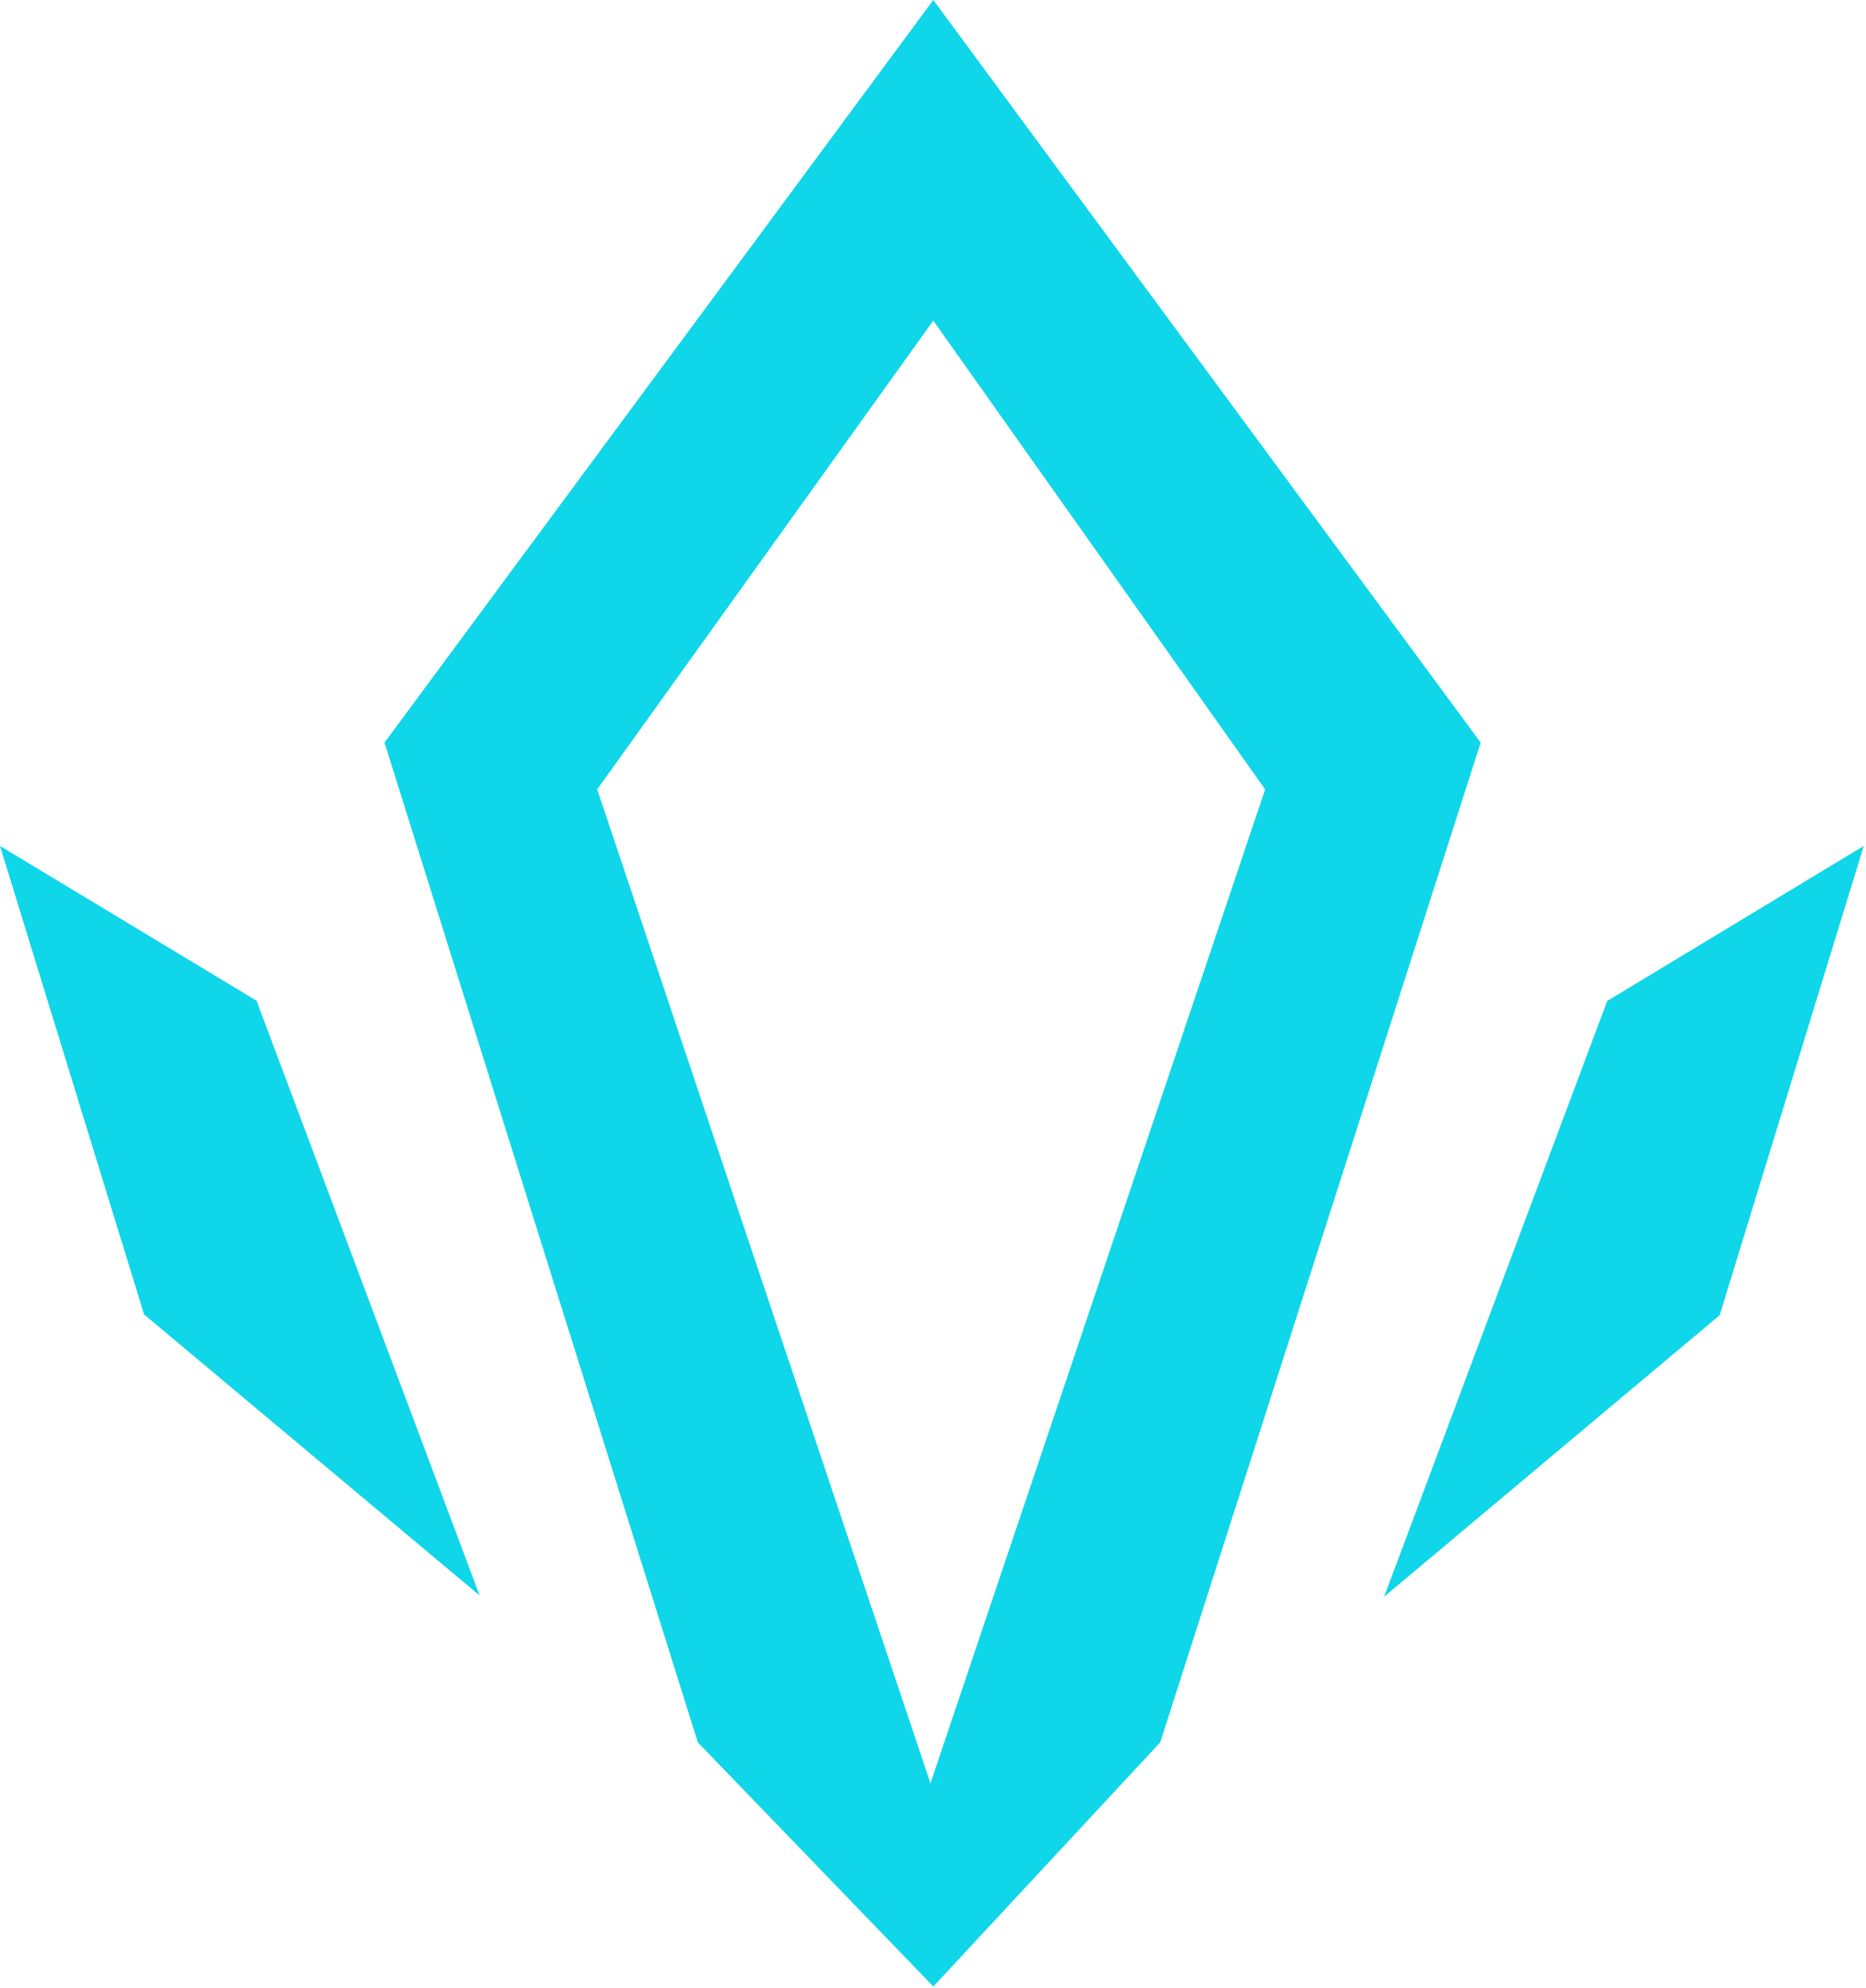 <?xml version="1.0" encoding="UTF-8"?> <svg xmlns="http://www.w3.org/2000/svg" width="579" height="617" viewBox="0 0 579 617" fill="none"><path d="M458.329 230.65L359.124 540.219L289.593 615.065L217.405 540.219L120.415 230.65L289.593 1.684L458.329 230.65ZM184.19 244.823L288.707 556.606L393.668 244.823L289.593 97.789L184.19 244.823Z" fill="#0FD6E9"></path><path d="M458.329 230.65L459.281 230.955L459.437 230.468L459.134 230.057L458.329 230.65ZM359.124 540.219L359.857 540.9L360.009 540.737L360.077 540.525L359.124 540.219ZM289.593 615.065L288.873 615.759L289.607 616.52L290.326 615.746L289.593 615.065ZM217.405 540.219L216.45 540.518L216.521 540.744L216.685 540.914L217.405 540.219ZM120.415 230.65L119.611 230.056L119.309 230.464L119.461 230.949L120.415 230.65ZM289.593 1.684L290.398 1.091L289.594 1.21318e-05L288.789 1.09L289.593 1.684ZM184.19 244.823L183.377 244.24L183.079 244.656L183.242 245.141L184.19 244.823ZM288.707 556.606L287.759 556.924L288.705 559.746L289.655 556.925L288.707 556.606ZM393.668 244.823L394.616 245.142L394.778 244.66L394.485 244.245L393.668 244.823ZM289.593 97.789L290.409 97.211L289.598 96.065L288.78 97.206L289.593 97.789ZM458.329 230.65L457.376 230.345L358.172 539.914L359.124 540.219L360.077 540.525L459.281 230.955L458.329 230.65ZM359.124 540.219L358.392 539.539L288.861 614.384L289.593 615.065L290.326 615.746L359.857 540.9L359.124 540.219ZM289.593 615.065L290.313 614.371L218.124 539.525L217.405 540.219L216.685 540.914L288.873 615.759L289.593 615.065ZM217.405 540.219L218.359 539.92L121.37 230.351L120.415 230.65L119.461 230.949L216.45 540.518L217.405 540.219ZM120.415 230.65L121.22 231.244L290.397 2.278L289.593 1.684L288.789 1.09L119.611 230.056L120.415 230.65ZM289.593 1.684L288.788 2.277L457.524 231.243L458.329 230.65L459.134 230.057L290.398 1.091L289.593 1.684ZM184.19 244.823L183.242 245.141L287.759 556.924L288.707 556.606L289.656 556.288L185.138 244.505L184.19 244.823ZM288.707 556.606L289.655 556.925L394.616 245.142L393.668 244.823L392.721 244.504L287.76 556.287L288.707 556.606ZM393.668 244.823L394.485 244.245L290.409 97.211L289.593 97.789L288.777 98.366L392.852 245.401L393.668 244.823ZM289.593 97.789L288.78 97.206L183.377 244.24L184.19 244.823L185.003 245.406L290.406 98.371L289.593 97.789Z" fill="#0FD6E9"></path><path d="M45.57 407.357L146.545 491.946L78.785 311.254L1.725 264.752L45.57 407.357Z" fill="#0FD6E9" stroke="#0FD6E9" stroke-width="2"></path><path d="M532.731 407.596L431.756 492.326L499.516 311.331L576.576 264.752L532.731 407.596Z" fill="#0FD6E9" stroke="#0FD6E9" stroke-width="2"></path></svg> 